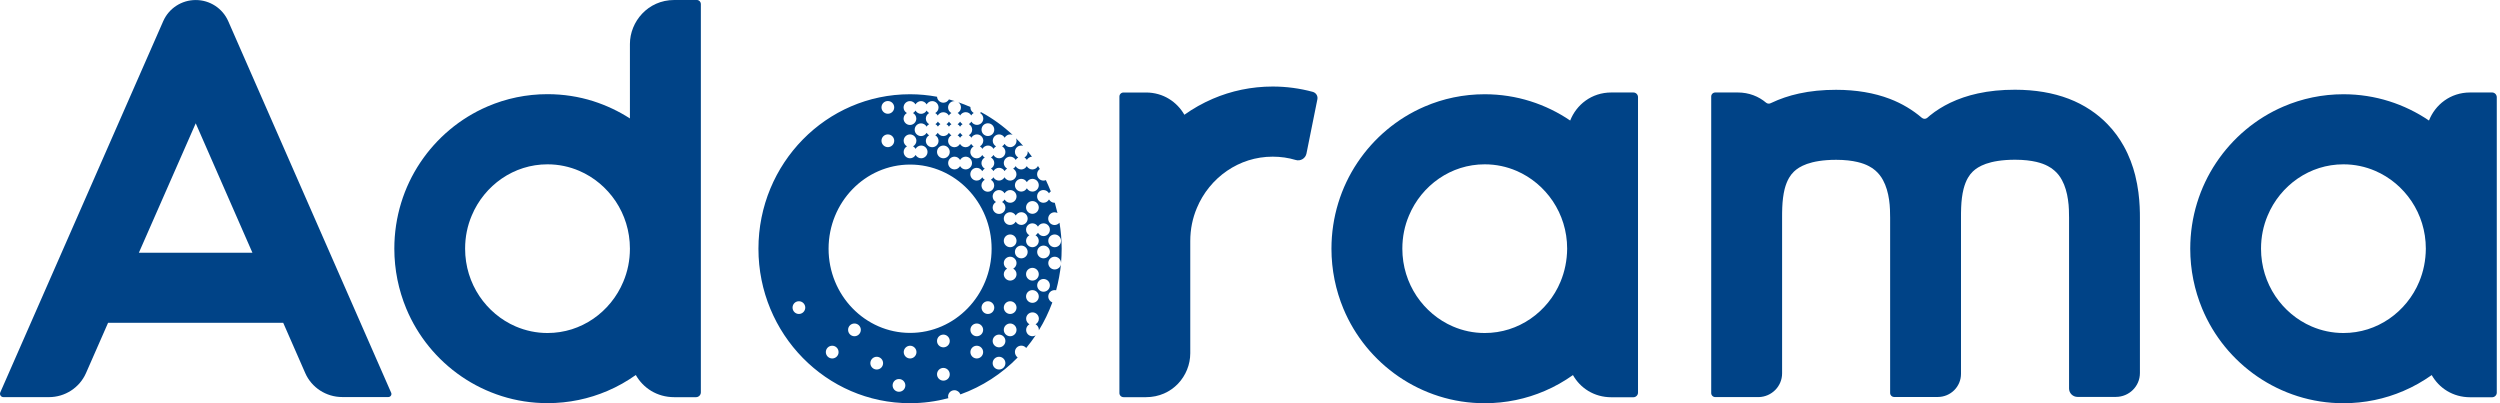 <svg width="93" height="15" viewBox="0 0 93 15" fill="none" xmlns="http://www.w3.org/2000/svg">
<path d="M60.76 3.44H59.944C59.2 3.44 58.639 3.902 58.411 4.484C57.962 4.178 57.464 3.935 56.933 3.767C56.393 3.596 55.82 3.506 55.229 3.506C54.44 3.506 53.684 3.668 53.001 3.962C51.972 4.403 51.108 5.135 50.496 6.05C49.884 6.965 49.53 8.071 49.53 9.253C49.53 10.039 49.689 10.795 49.974 11.482C50.403 12.511 51.12 13.386 52.032 14.01C52.488 14.322 52.989 14.568 53.529 14.739C54.068 14.91 54.641 15 55.232 15C56.021 15 56.777 14.838 57.461 14.544C57.836 14.385 58.187 14.184 58.514 13.953C58.783 14.43 59.293 14.778 59.947 14.778H60.76C60.856 14.778 60.934 14.7 60.934 14.607V3.608C60.931 3.515 60.856 3.44 60.76 3.44ZM58.051 10.48C57.818 11.044 57.422 11.524 56.933 11.86C56.687 12.028 56.42 12.16 56.135 12.25C55.85 12.34 55.547 12.388 55.232 12.388C54.809 12.388 54.413 12.301 54.05 12.145C53.505 11.911 53.034 11.515 52.698 11.014C52.365 10.513 52.167 9.91 52.167 9.25C52.167 8.809 52.254 8.395 52.413 8.021C52.647 7.457 53.043 6.977 53.532 6.641C53.778 6.473 54.044 6.341 54.329 6.251C54.614 6.161 54.917 6.113 55.232 6.113C55.655 6.113 56.051 6.2 56.414 6.356C56.96 6.59 57.431 6.986 57.767 7.487C58.1 7.987 58.298 8.59 58.298 9.25C58.295 9.691 58.207 10.105 58.051 10.48Z" fill="#004387"/>
<path d="M92.706 3.44H91.89C91.147 3.44 90.586 3.902 90.358 4.484C89.908 4.178 89.41 3.935 88.879 3.767C88.339 3.596 87.766 3.506 87.176 3.506C86.387 3.506 85.631 3.668 84.947 3.962C83.918 4.403 83.054 5.135 82.443 6.05C81.831 6.965 81.477 8.071 81.477 9.253C81.477 10.039 81.636 10.795 81.921 11.482C82.349 12.511 83.066 13.386 83.978 14.01C84.434 14.322 84.935 14.568 85.475 14.739C86.015 14.91 86.588 15 87.178 15C87.967 15 88.723 14.838 89.407 14.544C89.782 14.385 90.133 14.184 90.46 13.953C90.73 14.43 91.24 14.778 91.894 14.778H92.706C92.802 14.778 92.88 14.7 92.88 14.607V3.608C92.874 3.515 92.799 3.44 92.706 3.44ZM89.995 10.48C89.761 11.044 89.365 11.524 88.876 11.86C88.63 12.028 88.363 12.16 88.078 12.25C87.793 12.34 87.49 12.388 87.176 12.388C86.753 12.388 86.357 12.301 85.994 12.145C85.448 11.911 84.977 11.515 84.641 11.014C84.308 10.513 84.11 9.91 84.11 9.25C84.11 8.809 84.197 8.395 84.356 8.021C84.59 7.457 84.986 6.977 85.475 6.641C85.721 6.473 85.988 6.341 86.273 6.251C86.558 6.161 86.86 6.113 87.176 6.113C87.598 6.113 87.995 6.2 88.357 6.356C88.903 6.59 89.374 6.986 89.71 7.487C90.043 7.987 90.241 8.59 90.241 9.25C90.238 9.691 90.151 10.105 89.995 10.48Z" fill="#004387"/>
<path d="M25.925 0H25.082C24.096 0 23.433 0.813 23.433 1.635V4.406C23.013 4.136 22.557 3.92 22.071 3.764C21.531 3.593 20.958 3.503 20.367 3.503C19.579 3.503 18.823 3.665 18.139 3.959C17.11 4.4 16.246 5.132 15.634 6.047C15.023 6.961 14.669 8.068 14.669 9.25C14.669 10.036 14.828 10.792 15.113 11.479C15.541 12.508 16.258 13.383 17.17 14.007C17.626 14.319 18.127 14.565 18.667 14.736C19.207 14.907 19.779 14.997 20.37 14.997C21.159 14.997 21.915 14.835 22.599 14.541C22.974 14.382 23.325 14.181 23.652 13.95C23.922 14.427 24.432 14.775 25.085 14.775H25.892C25.991 14.775 26.072 14.694 26.072 14.595V0.141C26.066 0.063 26.003 0 25.925 0ZM23.187 10.48C22.953 11.044 22.557 11.524 22.068 11.86C21.822 12.028 21.555 12.159 21.27 12.25C20.985 12.339 20.682 12.388 20.367 12.388C19.945 12.388 19.549 12.3 19.186 12.145C18.64 11.911 18.169 11.515 17.833 11.014C17.5 10.513 17.302 9.91 17.302 9.25C17.302 8.809 17.389 8.395 17.548 8.021C17.782 7.457 18.178 6.977 18.667 6.641C18.913 6.473 19.18 6.341 19.465 6.251C19.75 6.161 20.052 6.113 20.367 6.113C20.79 6.113 21.186 6.2 21.549 6.356C22.095 6.59 22.566 6.986 22.902 7.487C23.235 7.987 23.433 8.59 23.433 9.25C23.433 9.691 23.346 10.105 23.187 10.48Z" fill="#004387"/>
<path d="M48.834 3.417C48.358 3.288 47.857 3.219 47.344 3.219C46.555 3.219 45.799 3.381 45.115 3.675C44.74 3.837 44.386 4.035 44.059 4.269C43.786 3.795 43.28 3.441 42.629 3.441H41.795C41.711 3.441 41.642 3.507 41.642 3.591V14.622C41.642 14.707 41.711 14.775 41.798 14.775H42.629C43.615 14.775 44.278 13.981 44.278 13.141V8.966C44.278 8.525 44.365 8.111 44.524 7.736C44.758 7.172 45.154 6.692 45.643 6.356C45.889 6.188 46.156 6.056 46.441 5.966C46.726 5.876 47.029 5.828 47.344 5.828C47.644 5.828 47.929 5.87 48.199 5.951C48.379 6.005 48.562 5.894 48.6 5.714L49.008 3.687C49.029 3.567 48.955 3.45 48.834 3.417Z" fill="#004387"/>
<path d="M8.49 0.787C8.28 0.31 7.806 0.001 7.281 0.001C6.756 0.001 6.282 0.31 6.072 0.787L0.011 14.596C-0.025 14.68 0.034 14.773 0.128 14.773H1.822C2.419 14.773 2.959 14.422 3.199 13.879L4.021 12.007H10.535L11.354 13.876C11.591 14.419 12.134 14.77 12.731 14.77H14.447C14.528 14.77 14.585 14.686 14.552 14.611L8.49 0.787ZM5.166 9.401L7.281 4.587L9.39 9.401H5.166Z" fill="#004387"/>
<path d="M79.428 6.514C79.341 6.172 79.209 5.803 79.002 5.431C78.846 5.153 78.651 4.877 78.399 4.619C78.027 4.232 77.535 3.896 76.954 3.674C76.372 3.452 75.703 3.338 74.956 3.338C74.458 3.338 73.999 3.383 73.576 3.476C73.204 3.557 72.862 3.674 72.547 3.824C72.274 3.956 72.022 4.112 71.8 4.292C71.764 4.322 71.728 4.352 71.696 4.382C71.638 4.433 71.552 4.433 71.492 4.382C71.159 4.097 70.757 3.851 70.301 3.677C69.719 3.455 69.05 3.341 68.303 3.341C67.805 3.341 67.346 3.386 66.924 3.479C66.552 3.56 66.21 3.677 65.895 3.827C65.886 3.83 65.877 3.836 65.868 3.839C65.814 3.866 65.748 3.86 65.7 3.821C65.424 3.587 65.064 3.44 64.644 3.44H63.81C63.726 3.44 63.657 3.506 63.657 3.59V8.095V8.101V14.622C63.657 14.706 63.726 14.772 63.81 14.772H64.644H65.4H65.424C65.907 14.76 66.294 14.37 66.294 13.89V13.14V8.101C66.294 7.975 66.294 7.849 66.3 7.717C66.309 7.486 66.336 7.243 66.389 7.03C66.431 6.871 66.485 6.731 66.555 6.613C66.606 6.527 66.663 6.452 66.735 6.383C66.843 6.281 66.981 6.185 67.22 6.098C67.46 6.014 67.811 5.945 68.306 5.945C68.63 5.945 68.891 5.978 69.095 6.026C69.275 6.068 69.413 6.122 69.524 6.181C69.623 6.232 69.701 6.286 69.767 6.346C69.884 6.449 69.974 6.563 70.049 6.703C70.163 6.91 70.238 7.177 70.274 7.432C70.292 7.561 70.304 7.684 70.307 7.798C70.313 7.912 70.313 8.008 70.313 8.098V14.619C70.313 14.703 70.382 14.768 70.466 14.768H72.082C72.562 14.768 72.949 14.385 72.949 13.908V8.101C72.949 7.975 72.949 7.849 72.955 7.714C72.964 7.483 72.991 7.24 73.045 7.027C73.087 6.868 73.141 6.727 73.21 6.61C73.261 6.523 73.318 6.449 73.39 6.379C73.498 6.277 73.636 6.181 73.876 6.094C74.116 6.01 74.467 5.942 74.962 5.942C75.286 5.942 75.547 5.975 75.751 6.022C75.931 6.065 76.069 6.118 76.18 6.178C76.279 6.229 76.357 6.283 76.423 6.344C76.54 6.445 76.63 6.559 76.705 6.7C76.819 6.907 76.894 7.174 76.929 7.429C76.948 7.558 76.96 7.681 76.963 7.795C76.969 7.909 76.969 8.005 76.969 8.095V14.454C76.969 14.625 77.109 14.765 77.284 14.765H78.708C79.203 14.765 79.605 14.37 79.605 13.878V8.101C79.605 8.008 79.605 7.861 79.596 7.684C79.581 7.375 79.542 6.97 79.428 6.514Z" fill="#004387"/>
<path d="M35.301 4.526C35.28 4.565 35.247 4.595 35.208 4.619C35.247 4.64 35.277 4.673 35.301 4.712C35.322 4.673 35.355 4.643 35.394 4.619C35.355 4.595 35.325 4.562 35.301 4.526Z" fill="#004387"/>
<path d="M35.715 4.526C35.694 4.565 35.661 4.595 35.622 4.619C35.661 4.64 35.691 4.673 35.715 4.712C35.736 4.673 35.769 4.643 35.808 4.619C35.769 4.595 35.739 4.562 35.715 4.526Z" fill="#004387"/>
<path d="M36.453 5.444C36.492 5.465 36.522 5.498 36.546 5.537C36.588 5.465 36.663 5.414 36.753 5.414C36.843 5.414 36.918 5.465 36.96 5.537C36.981 5.498 37.014 5.468 37.053 5.444C36.981 5.402 36.93 5.327 36.93 5.237C36.93 5.105 37.038 5 37.167 5C37.257 5 37.332 5.051 37.374 5.123C37.416 5.051 37.491 5 37.581 5C37.614 5 37.641 5.006 37.671 5.018C37.317 4.688 36.924 4.403 36.498 4.172C36.486 4.184 36.471 4.193 36.456 4.202C36.528 4.244 36.579 4.319 36.579 4.409C36.579 4.541 36.471 4.646 36.342 4.646C36.252 4.646 36.177 4.595 36.135 4.523C36.114 4.562 36.081 4.592 36.042 4.616C36.114 4.658 36.165 4.733 36.165 4.823C36.165 4.913 36.114 4.988 36.042 5.03C36.081 5.051 36.111 5.084 36.135 5.123C36.177 5.051 36.252 5 36.342 5C36.474 5 36.579 5.108 36.579 5.237C36.573 5.327 36.525 5.402 36.453 5.444ZM36.513 4.823C36.513 4.691 36.618 4.586 36.75 4.586C36.882 4.586 36.987 4.694 36.987 4.823C36.987 4.955 36.882 5.06 36.75 5.06C36.618 5.06 36.513 4.955 36.513 4.823Z" fill="#004387"/>
<path d="M34.797 4.616C34.836 4.637 34.866 4.67 34.891 4.709C34.911 4.671 34.944 4.641 34.983 4.616C34.944 4.595 34.914 4.563 34.891 4.523C34.866 4.562 34.836 4.595 34.797 4.616Z" fill="#004387"/>
<path d="M36.129 4.295C36.15 4.257 36.183 4.226 36.222 4.203C36.15 4.161 36.099 4.086 36.099 3.996C36.099 3.99 36.099 3.984 36.102 3.981C35.955 3.915 35.802 3.858 35.649 3.804C35.709 3.846 35.748 3.918 35.748 3.996C35.748 4.086 35.697 4.161 35.625 4.203C35.664 4.224 35.694 4.256 35.718 4.295C35.76 4.224 35.835 4.172 35.925 4.172C36.012 4.173 36.09 4.22 36.129 4.295Z" fill="#004387"/>
<path d="M35.715 4.939C35.694 4.978 35.661 5.008 35.622 5.032C35.661 5.054 35.691 5.086 35.715 5.125C35.736 5.087 35.769 5.056 35.808 5.032C35.769 5.008 35.739 4.975 35.715 4.939Z" fill="#004387"/>
<path d="M38.199 5.948C38.238 5.882 38.307 5.834 38.388 5.828C38.337 5.756 38.283 5.687 38.229 5.621C38.229 5.63 38.232 5.642 38.232 5.651C38.232 5.741 38.181 5.816 38.109 5.858C38.145 5.879 38.178 5.912 38.199 5.948Z" fill="#004387"/>
<path d="M37.755 13.095C37.755 12.963 37.86 12.858 37.992 12.858C38.067 12.858 38.13 12.891 38.175 12.945C38.298 12.795 38.415 12.639 38.526 12.474C38.49 12.495 38.451 12.508 38.409 12.508C38.277 12.508 38.172 12.403 38.172 12.27C38.172 12.181 38.223 12.105 38.295 12.063C38.223 12.021 38.172 11.946 38.172 11.856C38.172 11.725 38.277 11.62 38.409 11.62C38.541 11.62 38.646 11.727 38.646 11.856C38.646 11.946 38.595 12.022 38.523 12.063C38.595 12.105 38.646 12.18 38.646 12.27C38.646 12.276 38.646 12.283 38.643 12.291C38.844 11.964 39.012 11.617 39.147 11.251C39.06 11.215 38.996 11.131 38.996 11.029C38.996 10.897 39.101 10.792 39.233 10.792C39.251 10.792 39.27 10.794 39.288 10.797C39.374 10.477 39.437 10.147 39.471 9.805C39.462 9.928 39.359 10.024 39.233 10.024C39.102 10.024 38.996 9.916 38.996 9.787C38.996 9.658 39.101 9.55 39.233 9.55C39.365 9.55 39.471 9.655 39.471 9.784C39.485 9.607 39.494 9.43 39.494 9.25C39.494 8.92 39.465 8.599 39.413 8.284C39.368 8.335 39.305 8.371 39.23 8.371C39.099 8.371 38.993 8.263 38.993 8.134C38.993 8.002 39.099 7.897 39.23 7.897C39.269 7.897 39.308 7.909 39.338 7.924C39.308 7.795 39.275 7.669 39.239 7.543C39.236 7.543 39.233 7.543 39.23 7.543C39.14 7.543 39.065 7.492 39.023 7.42C38.981 7.492 38.907 7.543 38.816 7.543C38.684 7.543 38.58 7.435 38.58 7.306C38.58 7.174 38.684 7.069 38.816 7.069C38.907 7.069 38.981 7.12 39.023 7.192C39.039 7.162 39.062 7.138 39.09 7.12C39.032 6.979 38.972 6.838 38.907 6.7C38.88 6.712 38.85 6.718 38.816 6.718C38.684 6.718 38.58 6.61 38.58 6.481C38.58 6.4 38.621 6.328 38.682 6.286C38.661 6.25 38.637 6.214 38.613 6.175C38.574 6.253 38.493 6.304 38.403 6.304C38.313 6.304 38.238 6.253 38.196 6.181C38.154 6.253 38.079 6.304 37.989 6.304C37.899 6.304 37.824 6.253 37.782 6.181C37.761 6.22 37.728 6.25 37.689 6.274C37.761 6.316 37.812 6.391 37.812 6.481C37.812 6.613 37.704 6.718 37.575 6.718C37.485 6.718 37.41 6.667 37.368 6.595C37.326 6.667 37.251 6.718 37.161 6.718C37.071 6.718 36.996 6.667 36.954 6.595C36.933 6.634 36.9 6.664 36.861 6.688C36.933 6.73 36.984 6.805 36.984 6.895C36.984 7.027 36.879 7.132 36.747 7.132C36.615 7.132 36.51 7.024 36.51 6.895C36.51 6.805 36.561 6.73 36.633 6.688C36.594 6.667 36.564 6.634 36.54 6.595C36.498 6.667 36.423 6.718 36.333 6.718C36.201 6.718 36.096 6.61 36.096 6.481C36.096 6.349 36.201 6.244 36.333 6.244C36.423 6.244 36.498 6.295 36.54 6.367C36.561 6.328 36.594 6.298 36.633 6.274C36.561 6.232 36.51 6.157 36.51 6.067C36.51 5.977 36.561 5.902 36.633 5.86C36.594 5.839 36.564 5.806 36.54 5.767C36.498 5.839 36.423 5.89 36.333 5.89C36.201 5.89 36.096 5.782 36.096 5.653C36.096 5.563 36.147 5.488 36.219 5.446C36.18 5.425 36.15 5.393 36.126 5.353C36.084 5.425 36.009 5.476 35.919 5.476C35.829 5.476 35.754 5.425 35.712 5.353C35.67 5.425 35.595 5.476 35.505 5.476C35.373 5.476 35.269 5.368 35.269 5.239C35.269 5.15 35.32 5.074 35.392 5.033C35.352 5.012 35.322 4.979 35.298 4.94C35.257 5.012 35.182 5.062 35.092 5.062C35.002 5.062 34.927 5.012 34.885 4.94C34.864 4.979 34.831 5.009 34.792 5.033C34.864 5.074 34.914 5.15 34.914 5.239C34.914 5.372 34.809 5.476 34.678 5.476C34.545 5.476 34.441 5.368 34.441 5.239C34.441 5.15 34.492 5.074 34.563 5.033C34.525 5.012 34.494 4.979 34.471 4.94C34.428 5.012 34.353 5.062 34.264 5.062C34.132 5.062 34.026 4.955 34.026 4.826C34.026 4.694 34.132 4.589 34.264 4.589C34.353 4.589 34.428 4.64 34.471 4.712C34.491 4.673 34.524 4.643 34.563 4.619C34.491 4.576 34.441 4.502 34.441 4.412C34.441 4.322 34.492 4.247 34.563 4.205C34.525 4.184 34.494 4.151 34.471 4.112C34.428 4.184 34.353 4.235 34.264 4.235C34.173 4.235 34.099 4.184 34.056 4.112C34.036 4.151 34.003 4.181 33.964 4.205C34.036 4.247 34.087 4.322 34.087 4.412C34.087 4.543 33.979 4.649 33.85 4.649C33.721 4.649 33.613 4.541 33.613 4.412C33.613 4.322 33.664 4.247 33.736 4.205C33.664 4.163 33.613 4.088 33.613 3.998C33.613 3.866 33.721 3.761 33.85 3.761C33.94 3.761 34.015 3.812 34.056 3.884C34.099 3.812 34.174 3.761 34.264 3.761C34.353 3.761 34.428 3.812 34.471 3.884C34.512 3.812 34.587 3.761 34.677 3.761C34.809 3.761 34.914 3.869 34.914 3.998C34.914 4.088 34.863 4.163 34.791 4.205C34.83 4.226 34.86 4.259 34.884 4.298C34.926 4.226 35.001 4.175 35.091 4.175C35.181 4.175 35.256 4.226 35.298 4.298C35.319 4.259 35.352 4.229 35.391 4.205C35.319 4.163 35.268 4.088 35.268 3.998C35.268 3.866 35.373 3.761 35.505 3.761H35.514C35.442 3.74 35.373 3.719 35.301 3.698C35.259 3.77 35.184 3.821 35.094 3.821C34.968 3.821 34.866 3.722 34.858 3.599C34.531 3.539 34.195 3.506 33.853 3.506C30.739 3.506 28.214 6.079 28.214 9.253C28.214 12.426 30.739 14.999 33.853 14.999C34.344 14.999 34.821 14.933 35.277 14.813C35.271 14.792 35.268 14.774 35.268 14.753C35.268 14.621 35.373 14.516 35.505 14.516C35.607 14.516 35.694 14.582 35.727 14.672C36.537 14.381 37.263 13.908 37.857 13.299C37.797 13.251 37.755 13.179 37.755 13.095ZM37.815 10.201C37.815 10.333 37.707 10.438 37.578 10.438C37.449 10.438 37.341 10.33 37.341 10.201C37.341 10.111 37.392 10.036 37.464 9.994C37.392 9.952 37.341 9.877 37.341 9.787C37.341 9.655 37.449 9.55 37.578 9.55C37.707 9.55 37.815 9.658 37.815 9.787C37.815 9.877 37.764 9.952 37.692 9.994C37.767 10.036 37.815 10.111 37.815 10.201ZM37.815 11.443C37.815 11.574 37.707 11.68 37.578 11.68C37.449 11.68 37.341 11.572 37.341 11.443C37.341 11.311 37.449 11.206 37.578 11.206C37.707 11.206 37.815 11.311 37.815 11.443ZM37.578 8.722C37.71 8.722 37.815 8.83 37.815 8.959C37.815 9.091 37.707 9.196 37.578 9.196C37.449 9.196 37.341 9.088 37.341 8.959C37.341 8.827 37.446 8.722 37.578 8.722ZM37.341 8.131C37.341 7.999 37.449 7.894 37.578 7.894C37.668 7.894 37.743 7.945 37.785 8.017C37.827 7.945 37.902 7.894 37.992 7.894C38.124 7.894 38.229 8.002 38.229 8.131C38.229 8.263 38.121 8.368 37.992 8.368C37.902 8.368 37.827 8.317 37.785 8.245C37.743 8.317 37.668 8.368 37.578 8.368C37.446 8.371 37.341 8.264 37.341 8.131ZM37.992 9.61C37.86 9.61 37.755 9.502 37.755 9.373C37.755 9.241 37.86 9.136 37.992 9.136C38.124 9.136 38.229 9.244 38.229 9.373C38.229 9.505 38.124 9.61 37.992 9.61ZM38.406 9.964C38.538 9.964 38.643 10.072 38.643 10.201C38.643 10.333 38.535 10.438 38.406 10.438C38.277 10.438 38.169 10.33 38.169 10.201C38.166 10.069 38.274 9.964 38.406 9.964ZM38.406 11.266C38.274 11.266 38.169 11.158 38.169 11.029C38.169 10.897 38.274 10.792 38.406 10.792C38.538 10.792 38.643 10.9 38.643 11.029C38.643 11.161 38.538 11.266 38.406 11.266ZM39.056 10.615C39.056 10.747 38.949 10.852 38.819 10.852C38.688 10.852 38.583 10.744 38.583 10.615C38.583 10.486 38.688 10.378 38.819 10.378C38.949 10.378 39.056 10.483 39.056 10.615ZM38.819 9.61C38.688 9.61 38.583 9.502 38.583 9.373C38.583 9.241 38.688 9.136 38.819 9.136C38.952 9.136 39.056 9.244 39.056 9.373C39.056 9.505 38.949 9.61 38.819 9.61ZM39.233 8.722C39.365 8.722 39.471 8.83 39.471 8.959C39.471 9.091 39.366 9.196 39.233 9.196C39.102 9.196 38.996 9.088 38.996 8.959C38.993 8.827 39.102 8.722 39.233 8.722ZM38.819 8.308C38.952 8.308 39.056 8.416 39.056 8.545C39.056 8.677 38.949 8.783 38.819 8.783C38.73 8.783 38.655 8.731 38.613 8.659C38.592 8.698 38.559 8.728 38.52 8.752C38.592 8.794 38.642 8.869 38.642 8.959C38.642 9.091 38.535 9.196 38.406 9.196C38.276 9.196 38.169 9.088 38.169 8.959C38.169 8.869 38.22 8.794 38.292 8.752C38.22 8.71 38.169 8.635 38.169 8.545C38.169 8.413 38.273 8.308 38.406 8.308C38.495 8.308 38.571 8.359 38.612 8.431C38.652 8.359 38.73 8.308 38.819 8.308ZM38.643 7.717C38.643 7.849 38.535 7.954 38.406 7.954C38.277 7.954 38.169 7.846 38.169 7.717C38.169 7.586 38.274 7.48 38.406 7.48C38.538 7.48 38.643 7.588 38.643 7.717ZM37.992 6.653C38.082 6.653 38.157 6.704 38.199 6.776C38.241 6.704 38.316 6.653 38.406 6.653C38.538 6.653 38.643 6.761 38.643 6.89C38.643 7.022 38.535 7.127 38.406 7.127C38.316 7.127 38.241 7.076 38.199 7.004C38.157 7.076 38.082 7.127 37.992 7.127C37.86 7.127 37.755 7.019 37.755 6.89C37.755 6.761 37.86 6.653 37.992 6.653ZM36.927 7.307C36.927 7.175 37.035 7.07 37.164 7.07C37.254 7.07 37.329 7.121 37.371 7.193C37.413 7.121 37.488 7.07 37.578 7.07C37.71 7.07 37.815 7.178 37.815 7.307C37.815 7.439 37.707 7.543 37.578 7.543C37.488 7.543 37.413 7.493 37.371 7.421C37.35 7.459 37.317 7.49 37.278 7.514C37.35 7.556 37.401 7.631 37.401 7.72C37.401 7.853 37.296 7.958 37.164 7.958C37.032 7.958 36.927 7.849 36.927 7.72C36.927 7.631 36.978 7.556 37.05 7.514C36.975 7.472 36.927 7.394 36.927 7.307ZM35.508 5.828C35.598 5.828 35.673 5.879 35.715 5.951C35.757 5.879 35.832 5.828 35.922 5.828C36.054 5.828 36.159 5.936 36.159 6.065C36.159 6.197 36.051 6.302 35.922 6.302C35.832 6.302 35.757 6.251 35.715 6.179C35.673 6.251 35.598 6.302 35.508 6.302C35.376 6.302 35.271 6.194 35.271 6.065C35.271 5.933 35.379 5.828 35.508 5.828ZM35.094 5.414C35.226 5.414 35.331 5.522 35.331 5.651C35.331 5.783 35.223 5.888 35.094 5.888C34.965 5.888 34.857 5.78 34.857 5.651C34.857 5.519 34.965 5.414 35.094 5.414ZM33.616 5.237C33.616 5.105 33.724 5 33.852 5C33.981 5 34.09 5.108 34.09 5.237C34.09 5.327 34.038 5.402 33.967 5.444C34.005 5.465 34.035 5.498 34.06 5.537C34.102 5.465 34.176 5.414 34.267 5.414C34.398 5.414 34.504 5.522 34.504 5.651C34.504 5.783 34.395 5.888 34.267 5.888C34.176 5.888 34.102 5.837 34.06 5.765C34.018 5.837 33.943 5.888 33.853 5.888C33.721 5.888 33.616 5.78 33.616 5.651C33.616 5.561 33.667 5.486 33.739 5.444C33.667 5.402 33.616 5.327 33.616 5.237ZM33.028 3.758C33.16 3.758 33.265 3.866 33.265 3.995C33.265 4.127 33.157 4.232 33.028 4.232C32.899 4.232 32.791 4.124 32.791 3.995C32.791 3.863 32.896 3.758 33.028 3.758ZM33.028 5C33.16 5 33.265 5.108 33.265 5.237C33.265 5.369 33.157 5.474 33.028 5.474C32.899 5.474 32.791 5.366 32.791 5.237C32.791 5.105 32.896 5 33.028 5ZM29.719 11.68C29.587 11.68 29.483 11.572 29.483 11.443C29.483 11.311 29.587 11.206 29.719 11.206C29.851 11.206 29.956 11.314 29.956 11.443C29.956 11.572 29.849 11.68 29.719 11.68ZM30.958 13.335C30.826 13.335 30.721 13.227 30.721 13.098C30.721 12.967 30.826 12.861 30.958 12.861C31.09 12.861 31.195 12.969 31.195 13.098C31.198 13.227 31.09 13.335 30.958 13.335ZM31.786 12.508C31.654 12.508 31.549 12.4 31.549 12.27C31.549 12.139 31.654 12.034 31.786 12.034C31.918 12.034 32.023 12.142 32.023 12.27C32.023 12.4 31.918 12.508 31.786 12.508ZM32.614 13.746C32.482 13.746 32.377 13.638 32.377 13.509C32.377 13.377 32.485 13.272 32.614 13.272C32.746 13.272 32.851 13.38 32.851 13.509C32.851 13.641 32.746 13.746 32.614 13.746ZM33.442 14.574C33.31 14.574 33.205 14.466 33.205 14.337C33.205 14.205 33.31 14.1 33.442 14.1C33.574 14.1 33.679 14.208 33.679 14.337C33.679 14.469 33.574 14.574 33.442 14.574ZM33.856 13.335C33.724 13.335 33.619 13.227 33.619 13.098C33.619 12.967 33.727 12.861 33.856 12.861C33.985 12.861 34.093 12.969 34.093 13.098C34.093 13.227 33.987 13.335 33.856 13.335ZM35.094 14.16C34.962 14.16 34.857 14.052 34.857 13.923C34.857 13.791 34.965 13.686 35.094 13.686C35.223 13.686 35.331 13.794 35.331 13.923C35.334 14.055 35.226 14.16 35.094 14.16ZM35.094 12.921C34.962 12.921 34.857 12.813 34.857 12.685C34.857 12.552 34.965 12.447 35.094 12.447C35.223 12.447 35.331 12.555 35.331 12.685C35.334 12.813 35.226 12.921 35.094 12.921ZM33.856 12.384C32.182 12.384 30.823 10.981 30.823 9.253C30.823 7.525 32.182 6.122 33.856 6.122C35.529 6.122 36.888 7.525 36.888 9.253C36.888 10.981 35.529 12.384 33.856 12.384ZM36.336 13.335C36.204 13.335 36.099 13.227 36.099 13.098C36.099 12.967 36.204 12.861 36.336 12.861C36.468 12.861 36.573 12.969 36.573 13.098C36.573 13.227 36.468 13.335 36.336 13.335ZM36.336 12.508C36.204 12.508 36.099 12.4 36.099 12.27C36.099 12.139 36.204 12.034 36.336 12.034C36.468 12.034 36.573 12.142 36.573 12.27C36.573 12.4 36.468 12.508 36.336 12.508ZM36.75 11.68C36.618 11.68 36.513 11.572 36.513 11.443C36.513 11.311 36.618 11.206 36.75 11.206C36.882 11.206 36.987 11.314 36.987 11.443C36.987 11.572 36.882 11.68 36.75 11.68ZM37.164 13.746C37.032 13.746 36.927 13.638 36.927 13.509C36.927 13.377 37.035 13.272 37.164 13.272C37.296 13.272 37.401 13.38 37.401 13.509C37.401 13.641 37.296 13.746 37.164 13.746ZM37.164 12.921C37.032 12.921 36.927 12.813 36.927 12.685C36.927 12.552 37.035 12.447 37.164 12.447C37.296 12.447 37.401 12.555 37.401 12.685C37.401 12.813 37.296 12.921 37.164 12.921ZM37.578 12.508C37.446 12.508 37.341 12.4 37.341 12.27C37.341 12.139 37.449 12.034 37.578 12.034C37.707 12.034 37.815 12.142 37.815 12.27C37.815 12.4 37.71 12.508 37.578 12.508Z" fill="#004387"/>
<path d="M37.815 5.236C37.815 5.368 37.707 5.474 37.578 5.474C37.488 5.474 37.413 5.423 37.371 5.351C37.35 5.389 37.317 5.42 37.278 5.444C37.35 5.486 37.401 5.561 37.401 5.651C37.401 5.783 37.296 5.888 37.164 5.888C37.074 5.888 36.999 5.837 36.957 5.765C36.936 5.804 36.903 5.834 36.864 5.858C36.936 5.9 36.987 5.975 36.987 6.064C36.987 6.154 36.936 6.229 36.864 6.271C36.903 6.292 36.933 6.325 36.957 6.365C36.999 6.292 37.074 6.242 37.164 6.242C37.254 6.242 37.329 6.292 37.371 6.365C37.392 6.326 37.425 6.296 37.464 6.271C37.392 6.229 37.341 6.155 37.341 6.064C37.341 5.933 37.449 5.827 37.578 5.827C37.668 5.827 37.743 5.879 37.785 5.95C37.806 5.912 37.839 5.881 37.878 5.857C37.806 5.816 37.755 5.741 37.755 5.651C37.755 5.519 37.859 5.414 37.992 5.414C38.016 5.414 38.039 5.42 38.061 5.426C37.977 5.33 37.887 5.234 37.794 5.144C37.809 5.171 37.815 5.204 37.815 5.236Z" fill="#004387"/>
</svg>
